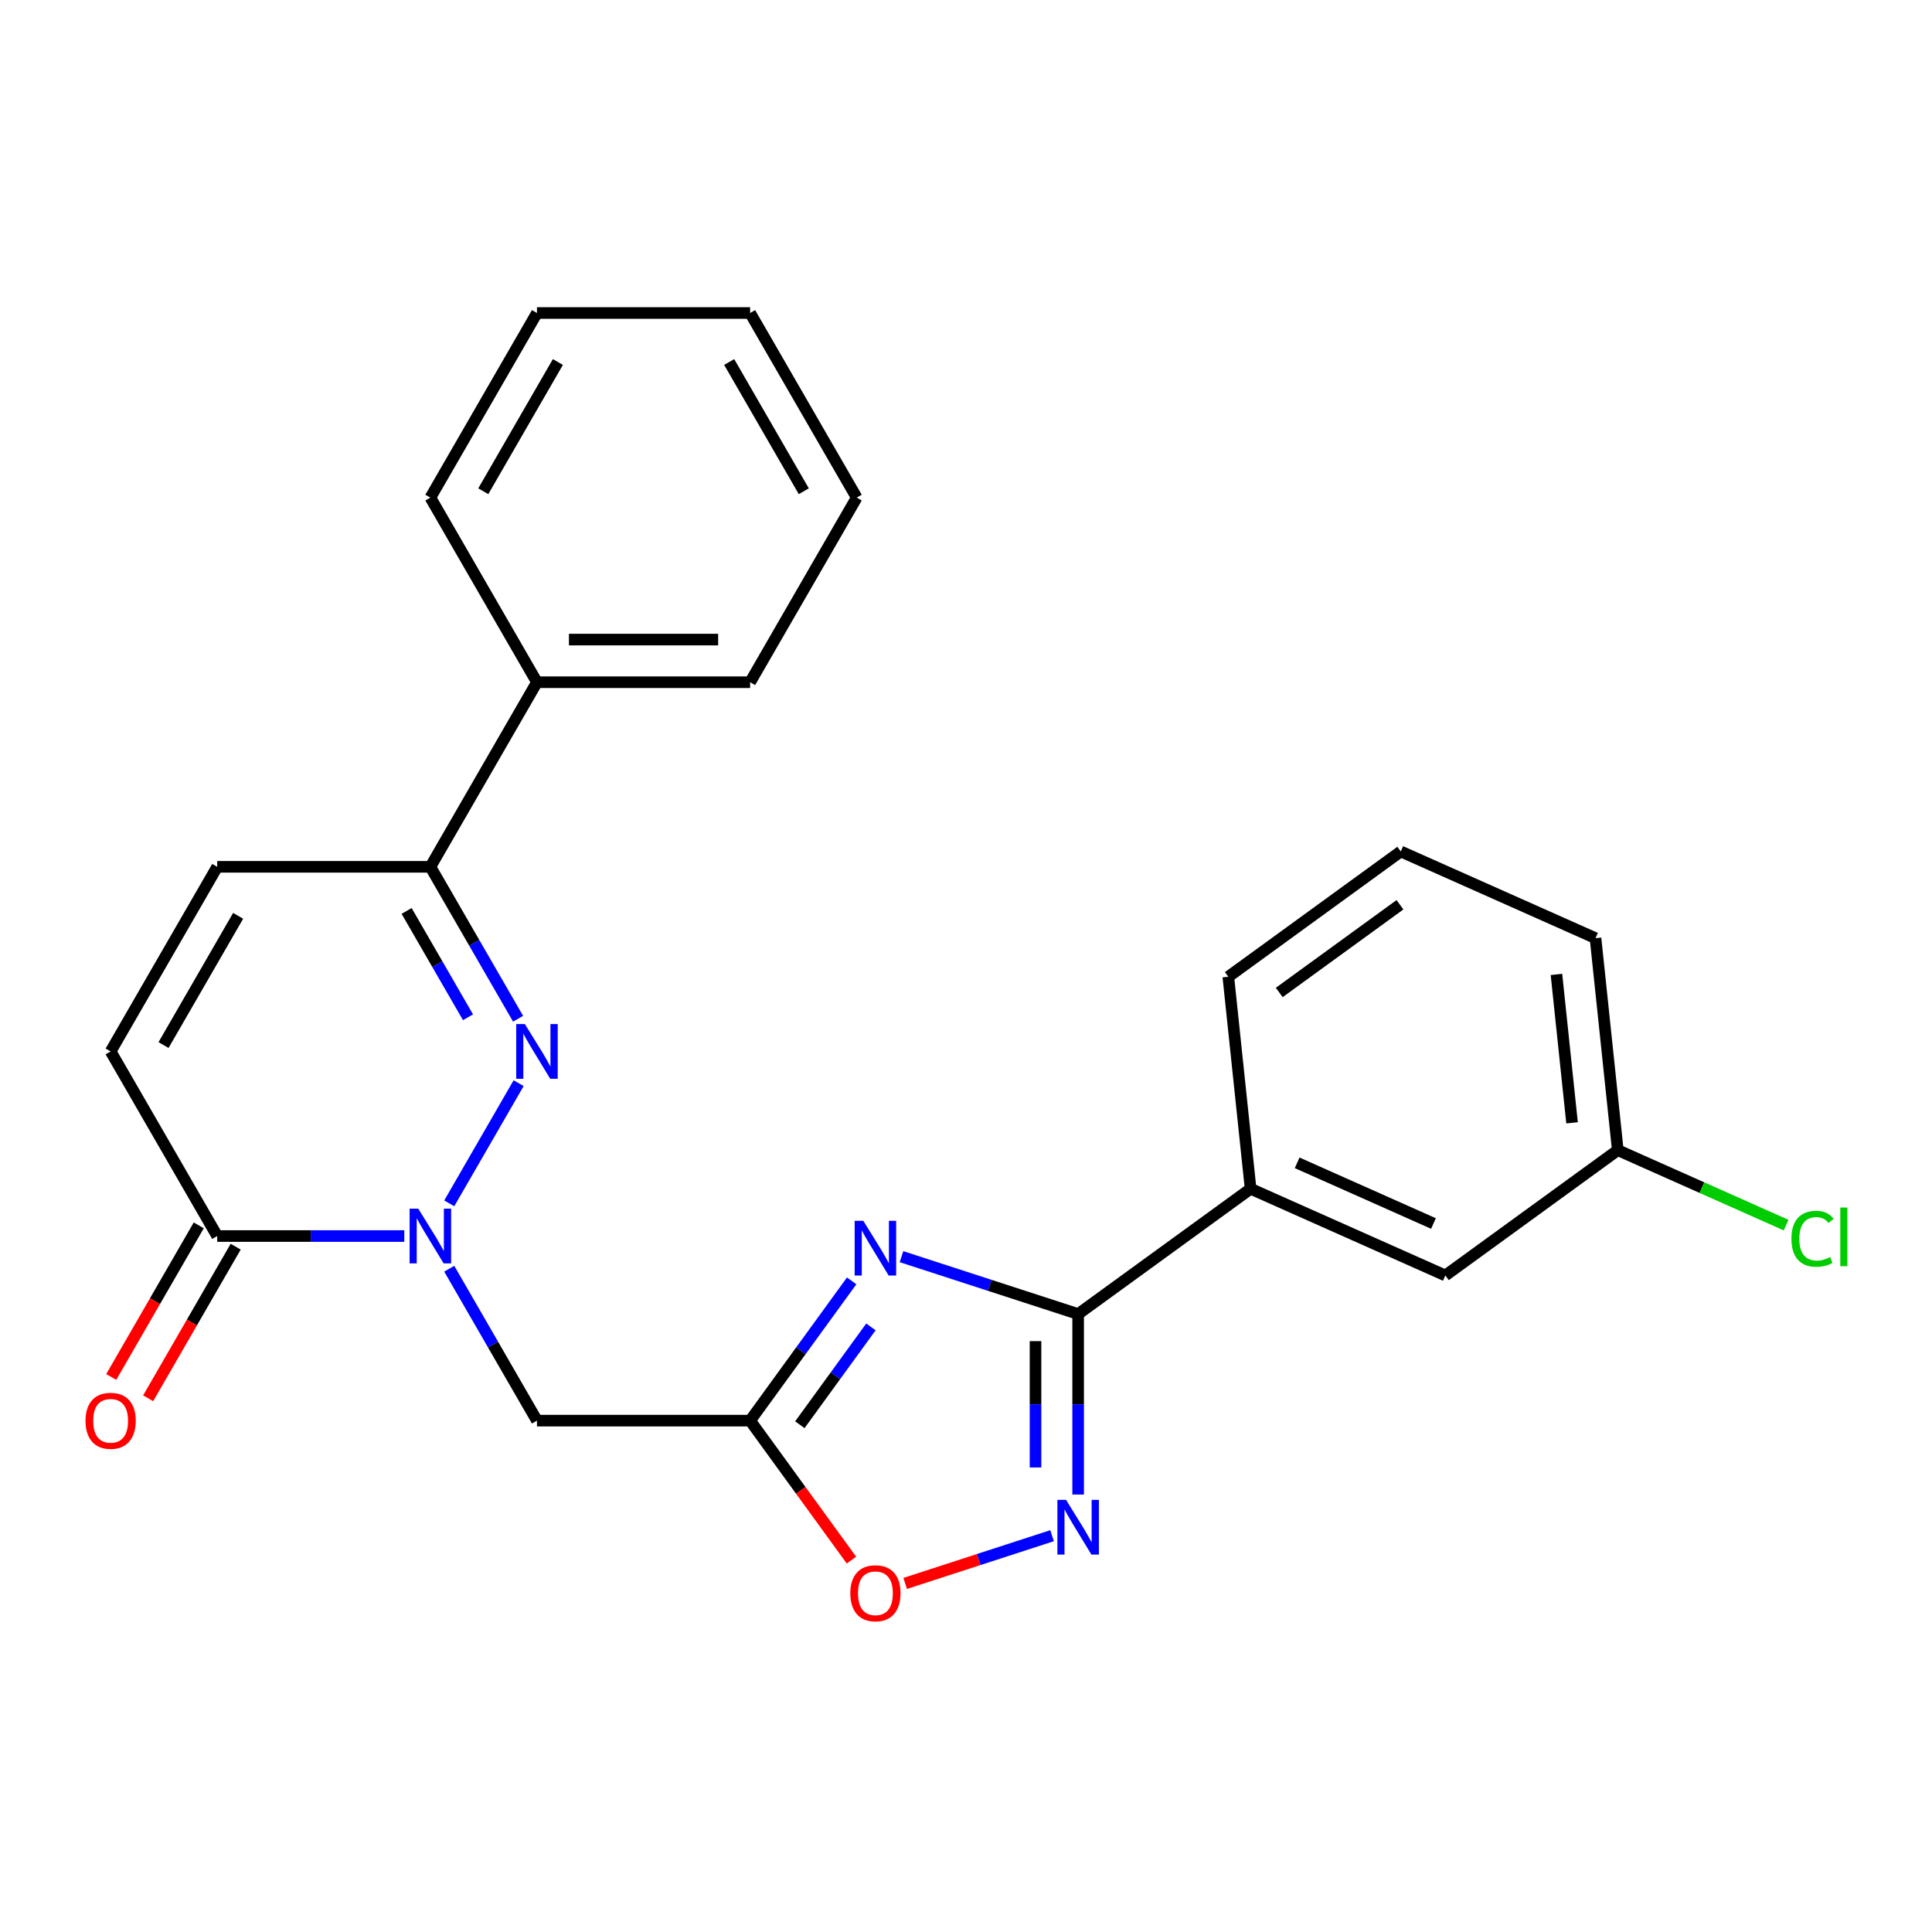 <?xml version='1.0' encoding='iso-8859-1'?>
<svg version='1.1' baseProfile='full'
              xmlns='http://www.w3.org/2000/svg'
                      xmlns:rdkit='http://www.rdkit.org/xml'
                      xmlns:xlink='http://www.w3.org/1999/xlink'
                  xml:space='preserve'
width='1000px' height='1000px' viewBox='0 0 1000 1000'>
<!-- END OF HEADER -->
<rect style='opacity:1.0;fill:#FFFFFF;stroke:none' width='1000' height='1000' x='0' y='0'> </rect>
<path class='bond-1' d='M 232.53,622.851 L 268.443,560.648' style='fill:none;fill-rule:evenodd;stroke:#0000FF;stroke-width:6px;stroke-linecap:butt;stroke-linejoin:miter;stroke-opacity:1' />
<path class='bond-5' d='M 232.53,656.688 L 255.229,696.005' style='fill:none;fill-rule:evenodd;stroke:#0000FF;stroke-width:6px;stroke-linecap:butt;stroke-linejoin:miter;stroke-opacity:1' />
<path class='bond-5' d='M 255.229,696.005 L 277.929,735.321' style='fill:none;fill-rule:evenodd;stroke:#000000;stroke-width:6px;stroke-linecap:butt;stroke-linejoin:miter;stroke-opacity:1' />
<path class='bond-6' d='M 209.264,639.77 L 160.846,639.77' style='fill:none;fill-rule:evenodd;stroke:#0000FF;stroke-width:6px;stroke-linecap:butt;stroke-linejoin:miter;stroke-opacity:1' />
<path class='bond-6' d='M 160.846,639.77 L 112.428,639.77' style='fill:none;fill-rule:evenodd;stroke:#000000;stroke-width:6px;stroke-linecap:butt;stroke-linejoin:miter;stroke-opacity:1' />
<path class='bond-0' d='M 440.823,662.978 L 414.542,699.15' style='fill:none;fill-rule:evenodd;stroke:#0000FF;stroke-width:6px;stroke-linecap:butt;stroke-linejoin:miter;stroke-opacity:1' />
<path class='bond-0' d='M 414.542,699.15 L 388.262,735.321' style='fill:none;fill-rule:evenodd;stroke:#000000;stroke-width:6px;stroke-linecap:butt;stroke-linejoin:miter;stroke-opacity:1' />
<path class='bond-0' d='M 450.791,686.8 L 432.395,712.12' style='fill:none;fill-rule:evenodd;stroke:#0000FF;stroke-width:6px;stroke-linecap:butt;stroke-linejoin:miter;stroke-opacity:1' />
<path class='bond-0' d='M 432.395,712.12 L 413.999,737.44' style='fill:none;fill-rule:evenodd;stroke:#000000;stroke-width:6px;stroke-linecap:butt;stroke-linejoin:miter;stroke-opacity:1' />
<path class='bond-2' d='M 466.613,650.445 L 512.331,665.3' style='fill:none;fill-rule:evenodd;stroke:#0000FF;stroke-width:6px;stroke-linecap:butt;stroke-linejoin:miter;stroke-opacity:1' />
<path class='bond-2' d='M 512.331,665.3 L 558.048,680.154' style='fill:none;fill-rule:evenodd;stroke:#000000;stroke-width:6px;stroke-linecap:butt;stroke-linejoin:miter;stroke-opacity:1' />
<path class='bond-7' d='M 268.161,527.3 L 245.461,487.983' style='fill:none;fill-rule:evenodd;stroke:#0000FF;stroke-width:6px;stroke-linecap:butt;stroke-linejoin:miter;stroke-opacity:1' />
<path class='bond-7' d='M 245.461,487.983 L 222.762,448.666' style='fill:none;fill-rule:evenodd;stroke:#000000;stroke-width:6px;stroke-linecap:butt;stroke-linejoin:miter;stroke-opacity:1' />
<path class='bond-7' d='M 242.241,526.538 L 226.351,499.016' style='fill:none;fill-rule:evenodd;stroke:#0000FF;stroke-width:6px;stroke-linecap:butt;stroke-linejoin:miter;stroke-opacity:1' />
<path class='bond-7' d='M 226.351,499.016 L 210.461,471.495' style='fill:none;fill-rule:evenodd;stroke:#000000;stroke-width:6px;stroke-linecap:butt;stroke-linejoin:miter;stroke-opacity:1' />
<path class='bond-11' d='M 558.048,680.154 L 647.31,615.302' style='fill:none;fill-rule:evenodd;stroke:#000000;stroke-width:6px;stroke-linecap:butt;stroke-linejoin:miter;stroke-opacity:1' />
<path class='bond-26' d='M 558.048,680.154 L 558.048,726.862' style='fill:none;fill-rule:evenodd;stroke:#000000;stroke-width:6px;stroke-linecap:butt;stroke-linejoin:miter;stroke-opacity:1' />
<path class='bond-26' d='M 558.048,726.862 L 558.048,773.57' style='fill:none;fill-rule:evenodd;stroke:#0000FF;stroke-width:6px;stroke-linecap:butt;stroke-linejoin:miter;stroke-opacity:1' />
<path class='bond-26' d='M 535.981,694.167 L 535.981,726.862' style='fill:none;fill-rule:evenodd;stroke:#000000;stroke-width:6px;stroke-linecap:butt;stroke-linejoin:miter;stroke-opacity:1' />
<path class='bond-26' d='M 535.981,726.862 L 535.981,759.557' style='fill:none;fill-rule:evenodd;stroke:#0000FF;stroke-width:6px;stroke-linecap:butt;stroke-linejoin:miter;stroke-opacity:1' />
<path class='bond-3' d='M 388.262,735.321 L 277.929,735.321' style='fill:none;fill-rule:evenodd;stroke:#000000;stroke-width:6px;stroke-linecap:butt;stroke-linejoin:miter;stroke-opacity:1' />
<path class='bond-8' d='M 388.262,735.321 L 414.484,771.413' style='fill:none;fill-rule:evenodd;stroke:#000000;stroke-width:6px;stroke-linecap:butt;stroke-linejoin:miter;stroke-opacity:1' />
<path class='bond-8' d='M 414.484,771.413 L 440.706,807.505' style='fill:none;fill-rule:evenodd;stroke:#FF0000;stroke-width:6px;stroke-linecap:butt;stroke-linejoin:miter;stroke-opacity:1' />
<path class='bond-4' d='M 544.55,794.874 L 506.534,807.226' style='fill:none;fill-rule:evenodd;stroke:#0000FF;stroke-width:6px;stroke-linecap:butt;stroke-linejoin:miter;stroke-opacity:1' />
<path class='bond-4' d='M 506.534,807.226 L 468.518,819.578' style='fill:none;fill-rule:evenodd;stroke:#FF0000;stroke-width:6px;stroke-linecap:butt;stroke-linejoin:miter;stroke-opacity:1' />
<path class='bond-9' d='M 112.428,639.77 L 57.262,544.218' style='fill:none;fill-rule:evenodd;stroke:#000000;stroke-width:6px;stroke-linecap:butt;stroke-linejoin:miter;stroke-opacity:1' />
<path class='bond-12' d='M 102.873,634.253 L 80.22,673.49' style='fill:none;fill-rule:evenodd;stroke:#000000;stroke-width:6px;stroke-linecap:butt;stroke-linejoin:miter;stroke-opacity:1' />
<path class='bond-12' d='M 80.22,673.49 L 57.567,712.726' style='fill:none;fill-rule:evenodd;stroke:#FF0000;stroke-width:6px;stroke-linecap:butt;stroke-linejoin:miter;stroke-opacity:1' />
<path class='bond-12' d='M 121.984,645.286 L 99.33,684.523' style='fill:none;fill-rule:evenodd;stroke:#000000;stroke-width:6px;stroke-linecap:butt;stroke-linejoin:miter;stroke-opacity:1' />
<path class='bond-12' d='M 99.33,684.523 L 76.677,723.76' style='fill:none;fill-rule:evenodd;stroke:#FF0000;stroke-width:6px;stroke-linecap:butt;stroke-linejoin:miter;stroke-opacity:1' />
<path class='bond-14' d='M 222.762,448.666 L 277.929,353.115' style='fill:none;fill-rule:evenodd;stroke:#000000;stroke-width:6px;stroke-linecap:butt;stroke-linejoin:miter;stroke-opacity:1' />
<path class='bond-25' d='M 222.762,448.666 L 112.428,448.666' style='fill:none;fill-rule:evenodd;stroke:#000000;stroke-width:6px;stroke-linecap:butt;stroke-linejoin:miter;stroke-opacity:1' />
<path class='bond-10' d='M 57.262,544.218 L 112.428,448.666' style='fill:none;fill-rule:evenodd;stroke:#000000;stroke-width:6px;stroke-linecap:butt;stroke-linejoin:miter;stroke-opacity:1' />
<path class='bond-10' d='M 84.647,540.919 L 123.264,474.032' style='fill:none;fill-rule:evenodd;stroke:#000000;stroke-width:6px;stroke-linecap:butt;stroke-linejoin:miter;stroke-opacity:1' />
<path class='bond-13' d='M 647.31,615.302 L 748.104,660.179' style='fill:none;fill-rule:evenodd;stroke:#000000;stroke-width:6px;stroke-linecap:butt;stroke-linejoin:miter;stroke-opacity:1' />
<path class='bond-13' d='M 671.404,601.875 L 741.961,633.288' style='fill:none;fill-rule:evenodd;stroke:#000000;stroke-width:6px;stroke-linecap:butt;stroke-linejoin:miter;stroke-opacity:1' />
<path class='bond-17' d='M 647.31,615.302 L 635.777,505.573' style='fill:none;fill-rule:evenodd;stroke:#000000;stroke-width:6px;stroke-linecap:butt;stroke-linejoin:miter;stroke-opacity:1' />
<path class='bond-15' d='M 748.104,660.179 L 837.366,595.326' style='fill:none;fill-rule:evenodd;stroke:#000000;stroke-width:6px;stroke-linecap:butt;stroke-linejoin:miter;stroke-opacity:1' />
<path class='bond-19' d='M 277.929,353.115 L 388.262,353.115' style='fill:none;fill-rule:evenodd;stroke:#000000;stroke-width:6px;stroke-linecap:butt;stroke-linejoin:miter;stroke-opacity:1' />
<path class='bond-19' d='M 294.479,331.048 L 371.712,331.048' style='fill:none;fill-rule:evenodd;stroke:#000000;stroke-width:6px;stroke-linecap:butt;stroke-linejoin:miter;stroke-opacity:1' />
<path class='bond-20' d='M 277.929,353.115 L 222.762,257.563' style='fill:none;fill-rule:evenodd;stroke:#000000;stroke-width:6px;stroke-linecap:butt;stroke-linejoin:miter;stroke-opacity:1' />
<path class='bond-16' d='M 837.366,595.326 L 880.924,614.72' style='fill:none;fill-rule:evenodd;stroke:#000000;stroke-width:6px;stroke-linecap:butt;stroke-linejoin:miter;stroke-opacity:1' />
<path class='bond-16' d='M 880.924,614.72 L 924.482,634.113' style='fill:none;fill-rule:evenodd;stroke:#00CC00;stroke-width:6px;stroke-linecap:butt;stroke-linejoin:miter;stroke-opacity:1' />
<path class='bond-28' d='M 837.366,595.326 L 825.833,485.597' style='fill:none;fill-rule:evenodd;stroke:#000000;stroke-width:6px;stroke-linecap:butt;stroke-linejoin:miter;stroke-opacity:1' />
<path class='bond-28' d='M 813.69,581.174 L 805.617,504.363' style='fill:none;fill-rule:evenodd;stroke:#000000;stroke-width:6px;stroke-linecap:butt;stroke-linejoin:miter;stroke-opacity:1' />
<path class='bond-18' d='M 635.777,505.573 L 725.038,440.721' style='fill:none;fill-rule:evenodd;stroke:#000000;stroke-width:6px;stroke-linecap:butt;stroke-linejoin:miter;stroke-opacity:1' />
<path class='bond-18' d='M 662.136,513.697 L 724.62,468.301' style='fill:none;fill-rule:evenodd;stroke:#000000;stroke-width:6px;stroke-linecap:butt;stroke-linejoin:miter;stroke-opacity:1' />
<path class='bond-21' d='M 725.038,440.721 L 825.833,485.597' style='fill:none;fill-rule:evenodd;stroke:#000000;stroke-width:6px;stroke-linecap:butt;stroke-linejoin:miter;stroke-opacity:1' />
<path class='bond-23' d='M 388.262,353.115 L 443.429,257.563' style='fill:none;fill-rule:evenodd;stroke:#000000;stroke-width:6px;stroke-linecap:butt;stroke-linejoin:miter;stroke-opacity:1' />
<path class='bond-22' d='M 222.762,257.563 L 277.929,162.011' style='fill:none;fill-rule:evenodd;stroke:#000000;stroke-width:6px;stroke-linecap:butt;stroke-linejoin:miter;stroke-opacity:1' />
<path class='bond-22' d='M 250.147,254.264 L 288.764,187.378' style='fill:none;fill-rule:evenodd;stroke:#000000;stroke-width:6px;stroke-linecap:butt;stroke-linejoin:miter;stroke-opacity:1' />
<path class='bond-24' d='M 277.929,162.011 L 388.262,162.011' style='fill:none;fill-rule:evenodd;stroke:#000000;stroke-width:6px;stroke-linecap:butt;stroke-linejoin:miter;stroke-opacity:1' />
<path class='bond-27' d='M 443.429,257.563 L 388.262,162.011' style='fill:none;fill-rule:evenodd;stroke:#000000;stroke-width:6px;stroke-linecap:butt;stroke-linejoin:miter;stroke-opacity:1' />
<path class='bond-27' d='M 416.044,254.264 L 377.427,187.378' style='fill:none;fill-rule:evenodd;stroke:#000000;stroke-width:6px;stroke-linecap:butt;stroke-linejoin:miter;stroke-opacity:1' />
<path  class='atom-0' d='M 216.502 625.61
L 225.782 640.61
Q 226.702 642.09, 228.182 644.77
Q 229.662 647.45, 229.742 647.61
L 229.742 625.61
L 233.502 625.61
L 233.502 653.93
L 229.622 653.93
L 219.662 637.53
Q 218.502 635.61, 217.262 633.41
Q 216.062 631.21, 215.702 630.53
L 215.702 653.93
L 212.022 653.93
L 212.022 625.61
L 216.502 625.61
' fill='#0000FF'/>
<path  class='atom-1' d='M 446.855 631.9
L 456.135 646.9
Q 457.055 648.38, 458.535 651.06
Q 460.015 653.74, 460.095 653.9
L 460.095 631.9
L 463.855 631.9
L 463.855 660.22
L 459.975 660.22
L 450.015 643.82
Q 448.855 641.9, 447.615 639.7
Q 446.415 637.5, 446.055 636.82
L 446.055 660.22
L 442.375 660.22
L 442.375 631.9
L 446.855 631.9
' fill='#0000FF'/>
<path  class='atom-2' d='M 271.669 530.058
L 280.949 545.058
Q 281.869 546.538, 283.349 549.218
Q 284.829 551.898, 284.909 552.058
L 284.909 530.058
L 288.669 530.058
L 288.669 558.378
L 284.789 558.378
L 274.829 541.978
Q 273.669 540.058, 272.429 537.858
Q 271.229 535.658, 270.869 534.978
L 270.869 558.378
L 267.189 558.378
L 267.189 530.058
L 271.669 530.058
' fill='#0000FF'/>
<path  class='atom-5' d='M 551.788 776.328
L 561.068 791.328
Q 561.988 792.808, 563.468 795.488
Q 564.948 798.168, 565.028 798.328
L 565.028 776.328
L 568.788 776.328
L 568.788 804.648
L 564.908 804.648
L 554.948 788.248
Q 553.788 786.328, 552.548 784.128
Q 551.348 781.928, 550.988 781.248
L 550.988 804.648
L 547.308 804.648
L 547.308 776.328
L 551.788 776.328
' fill='#0000FF'/>
<path  class='atom-9' d='M 440.115 824.663
Q 440.115 817.863, 443.475 814.063
Q 446.835 810.263, 453.115 810.263
Q 459.395 810.263, 462.755 814.063
Q 466.115 817.863, 466.115 824.663
Q 466.115 831.543, 462.715 835.463
Q 459.315 839.343, 453.115 839.343
Q 446.875 839.343, 443.475 835.463
Q 440.115 831.583, 440.115 824.663
M 453.115 836.143
Q 457.435 836.143, 459.755 833.263
Q 462.115 830.343, 462.115 824.663
Q 462.115 819.103, 459.755 816.303
Q 457.435 813.463, 453.115 813.463
Q 448.795 813.463, 446.435 816.263
Q 444.115 819.063, 444.115 824.663
Q 444.115 830.383, 446.435 833.263
Q 448.795 836.143, 453.115 836.143
' fill='#FF0000'/>
<path  class='atom-13' d='M 44.262 735.401
Q 44.262 728.601, 47.622 724.801
Q 50.982 721.001, 57.262 721.001
Q 63.542 721.001, 66.902 724.801
Q 70.262 728.601, 70.262 735.401
Q 70.262 742.281, 66.862 746.201
Q 63.462 750.081, 57.262 750.081
Q 51.022 750.081, 47.622 746.201
Q 44.262 742.321, 44.262 735.401
M 57.262 746.881
Q 61.582 746.881, 63.902 744.001
Q 66.262 741.081, 66.262 735.401
Q 66.262 729.841, 63.902 727.041
Q 61.582 724.201, 57.262 724.201
Q 52.942 724.201, 50.582 727.001
Q 48.262 729.801, 48.262 735.401
Q 48.262 741.121, 50.582 744.001
Q 52.942 746.881, 57.262 746.881
' fill='#FF0000'/>
<path  class='atom-17' d='M 927.241 641.183
Q 927.241 634.143, 930.521 630.463
Q 933.841 626.743, 940.121 626.743
Q 945.961 626.743, 949.081 630.863
L 946.441 633.023
Q 944.161 630.023, 940.121 630.023
Q 935.841 630.023, 933.561 632.903
Q 931.321 635.743, 931.321 641.183
Q 931.321 646.783, 933.641 649.663
Q 936.001 652.543, 940.561 652.543
Q 943.681 652.543, 947.321 650.663
L 948.441 653.663
Q 946.961 654.623, 944.721 655.183
Q 942.481 655.743, 940.001 655.743
Q 933.841 655.743, 930.521 651.983
Q 927.241 648.223, 927.241 641.183
' fill='#00CC00'/>
<path  class='atom-17' d='M 952.521 625.023
L 956.201 625.023
L 956.201 655.383
L 952.521 655.383
L 952.521 625.023
' fill='#00CC00'/>
</svg>
